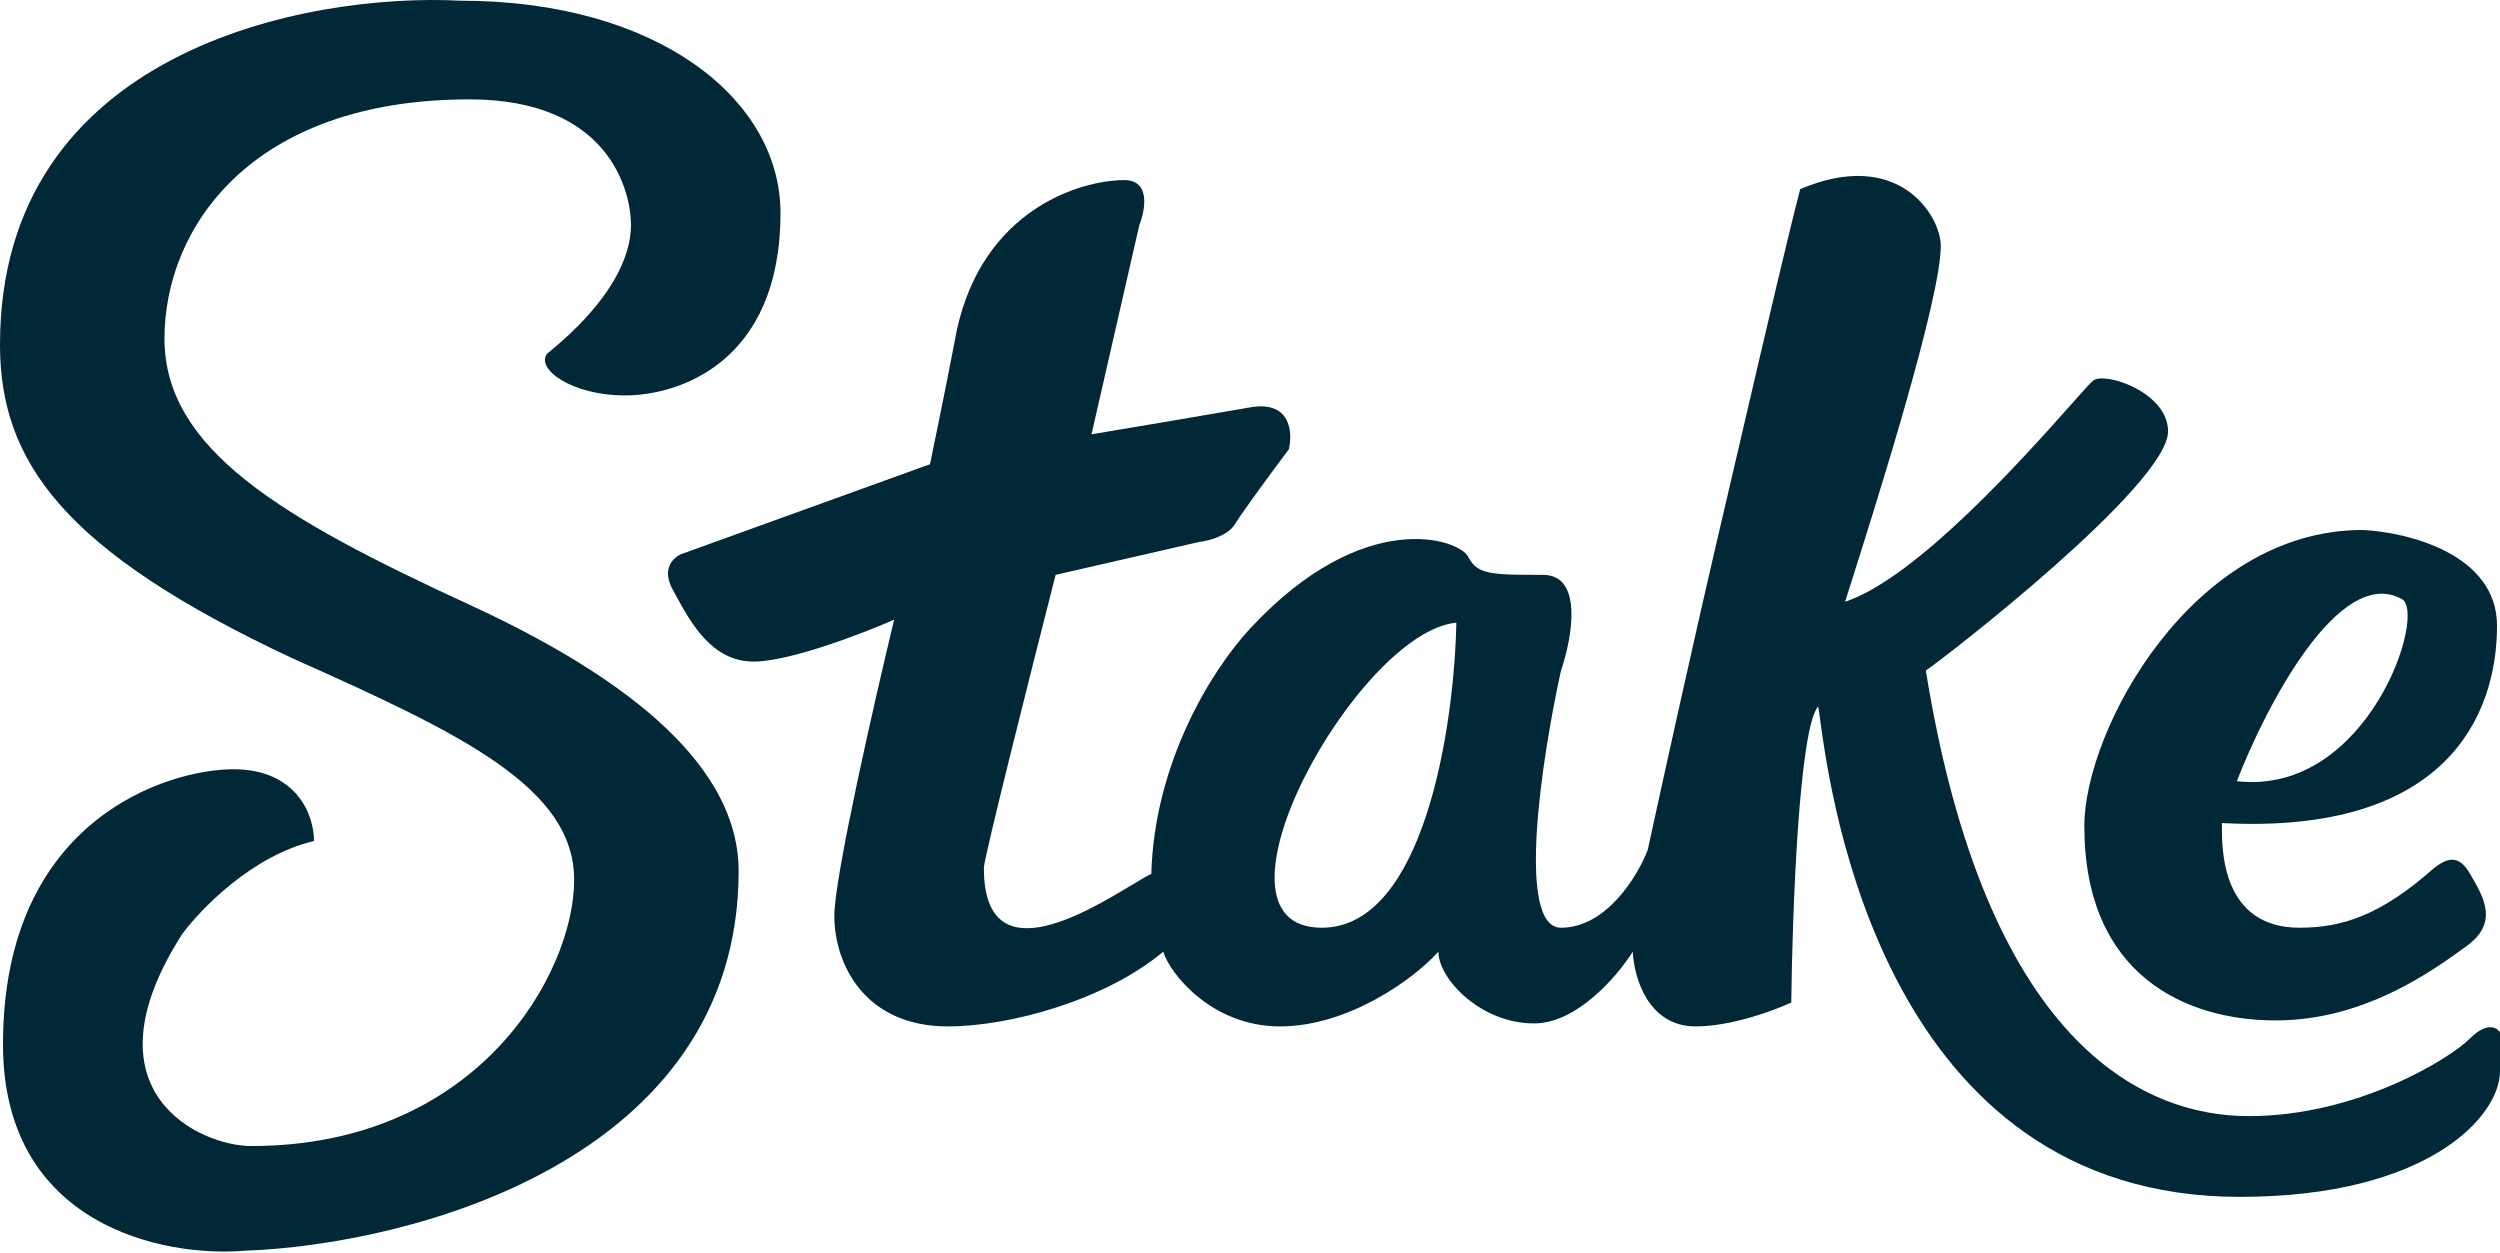 <svg width="1920" height="962" viewBox="0 0 1920 962" fill="none" xmlns="http://www.w3.org/2000/svg">
<path fill-rule="evenodd" clip-rule="evenodd" d="M1814.36 407.038C1848.81 408.569 1917.71 425.411 1917.71 480.531C1917.71 549.43 1878.67 641.296 1706.42 632.11C1706.42 632.619 1706.42 633.178 1706.42 633.781C1706.34 652.2 1706.09 712.492 1766.14 712.492C1798.29 712.492 1828.13 703.306 1869.47 666.559C1878.66 659.669 1887.85 655.076 1897.03 671.153C1897.48 671.94 1897.94 672.738 1898.41 673.546C1907.48 689.247 1918.76 708.799 1894.74 726.272C1894.43 726.494 1894.12 726.718 1893.81 726.945C1868.2 745.58 1815.82 783.689 1747.75 783.689C1678.85 783.689 1600.77 749.239 1600.77 634.406C1600.77 560.914 1683.47 407.038 1814.36 407.038ZM1717.89 599.956C1740.1 542.54 1796.44 434.138 1844.21 459.86C1864.88 469.047 1818.95 611.439 1717.89 599.956Z" fill="#002836"/>
<path fill-rule="evenodd" clip-rule="evenodd" d="M863.54 138.331C829.091 138.331 755.138 161.297 734.928 253.163C727.579 291.747 718.086 338.139 714.258 356.513L523.636 425.412C517.512 427.709 507.56 436.436 516.746 452.972C517.583 454.478 518.444 456.058 519.335 457.692C530.67 478.48 546.816 508.091 578.755 508.091C606.315 508.091 662.2 486.656 686.698 475.938C671.387 539.479 640.765 673.909 640.765 703.307C640.765 740.053 663.731 788.283 728.037 788.283C776.267 788.283 849.76 767.613 893.396 730.866C897.989 746.943 930.142 788.283 982.965 788.283C1035.79 788.283 1086.31 751.536 1104.69 730.866C1104.69 751.536 1136.84 785.986 1178.18 785.986C1211.25 785.986 1242.49 749.24 1253.97 730.866C1254.74 750.005 1265.45 788.283 1302.2 788.283C1329.76 788.283 1362.68 776.034 1375.69 769.909C1376.46 701.01 1381.66 559.077 1396.36 542.541C1396.69 544.039 1397.14 547.296 1397.78 552.05C1406.03 612.921 1447.52 919.192 1720.19 919.192C1864.88 919.192 1920 857.182 1920 822.732V792.876C1917.7 789.048 1909.89 784.608 1897.03 797.469C1880.96 813.546 1809.76 857.182 1727.08 857.182C1644.4 857.182 1524.97 799.766 1479.04 514.981C1492.82 505.795 1665.07 372.589 1665.07 331.249C1665.07 301.393 1616.84 285.316 1607.65 292.206C1605.81 293.589 1599.81 300.335 1590.83 310.423C1555.06 350.605 1472.11 443.801 1417.03 462.158C1418.15 458.59 1419.74 453.571 1421.7 447.374C1439.97 389.755 1490.52 230.33 1490.52 188.857C1490.52 165.891 1458.37 113.068 1382.58 145.221C1373.81 178.556 1357 250.757 1338.28 331.112C1332.5 355.944 1326.54 381.555 1320.57 407.038C1300.36 493.393 1275.41 606.847 1265.45 652.78C1257.8 672.684 1233.76 712.493 1198.85 712.493C1163.94 712.493 1184.3 580.818 1198.85 514.981C1207.27 490.484 1216.3 441.488 1185.07 441.488C1146.03 441.488 1134.54 441.488 1127.65 427.708C1120.76 413.928 1047.27 388.665 959.999 482.828C930.142 514.981 886.506 586.177 884.209 671.153C881.003 672.578 875.695 675.773 869.016 679.793C832.644 701.683 755.597 748.053 755.597 666.56C755.597 659.211 792.343 513.45 810.717 441.488L920.956 416.225C927.846 415.459 943.004 411.632 948.516 402.445C954.028 393.259 978.372 360.34 989.855 345.029C992.917 332.015 991.233 307.364 959.999 312.876C928.764 318.388 865.836 328.952 838.276 333.546L875.023 172.78C879.617 161.297 883.751 138.331 863.54 138.331ZM1118.47 478.235C1116.94 556.321 1094.13 712.493 1015.12 712.493C916.366 712.493 1042.68 485.125 1118.47 478.235Z" fill="#002836"/>
<path d="M0 264.647C0 38.656 235.789 -5.592 353.684 0.532C505.263 0.532 599.425 76.321 599.425 163.594C599.425 278.426 521.339 303.689 480 303.689C438.66 303.689 411.1 283.019 420.287 271.536C468.516 232.493 484.593 198.043 484.593 172.78C484.593 147.517 468.516 76.321 360.574 76.321C192.919 76.321 126.316 175.077 126.316 260.053C126.316 345.029 215.885 397.852 360.574 464.455C505.263 531.057 567.272 599.957 567.272 668.856C567.272 891.172 314.641 955.938 188.325 960.531C126.316 965.89 2.297 941.698 2.297 802.062C2.297 627.517 130.909 590.77 179.139 590.77C227.368 590.77 241.148 625.22 241.148 645.89C192.919 657.373 153.875 698.713 140.096 717.086C62.01 838.809 153.875 880.148 192.919 880.148C367.464 880.148 440.957 746.943 440.957 675.746C440.957 604.55 353.684 563.211 225.072 505.794C48.23 423.115 0 354.216 0 264.647Z" fill="#002836"/>
</svg>
